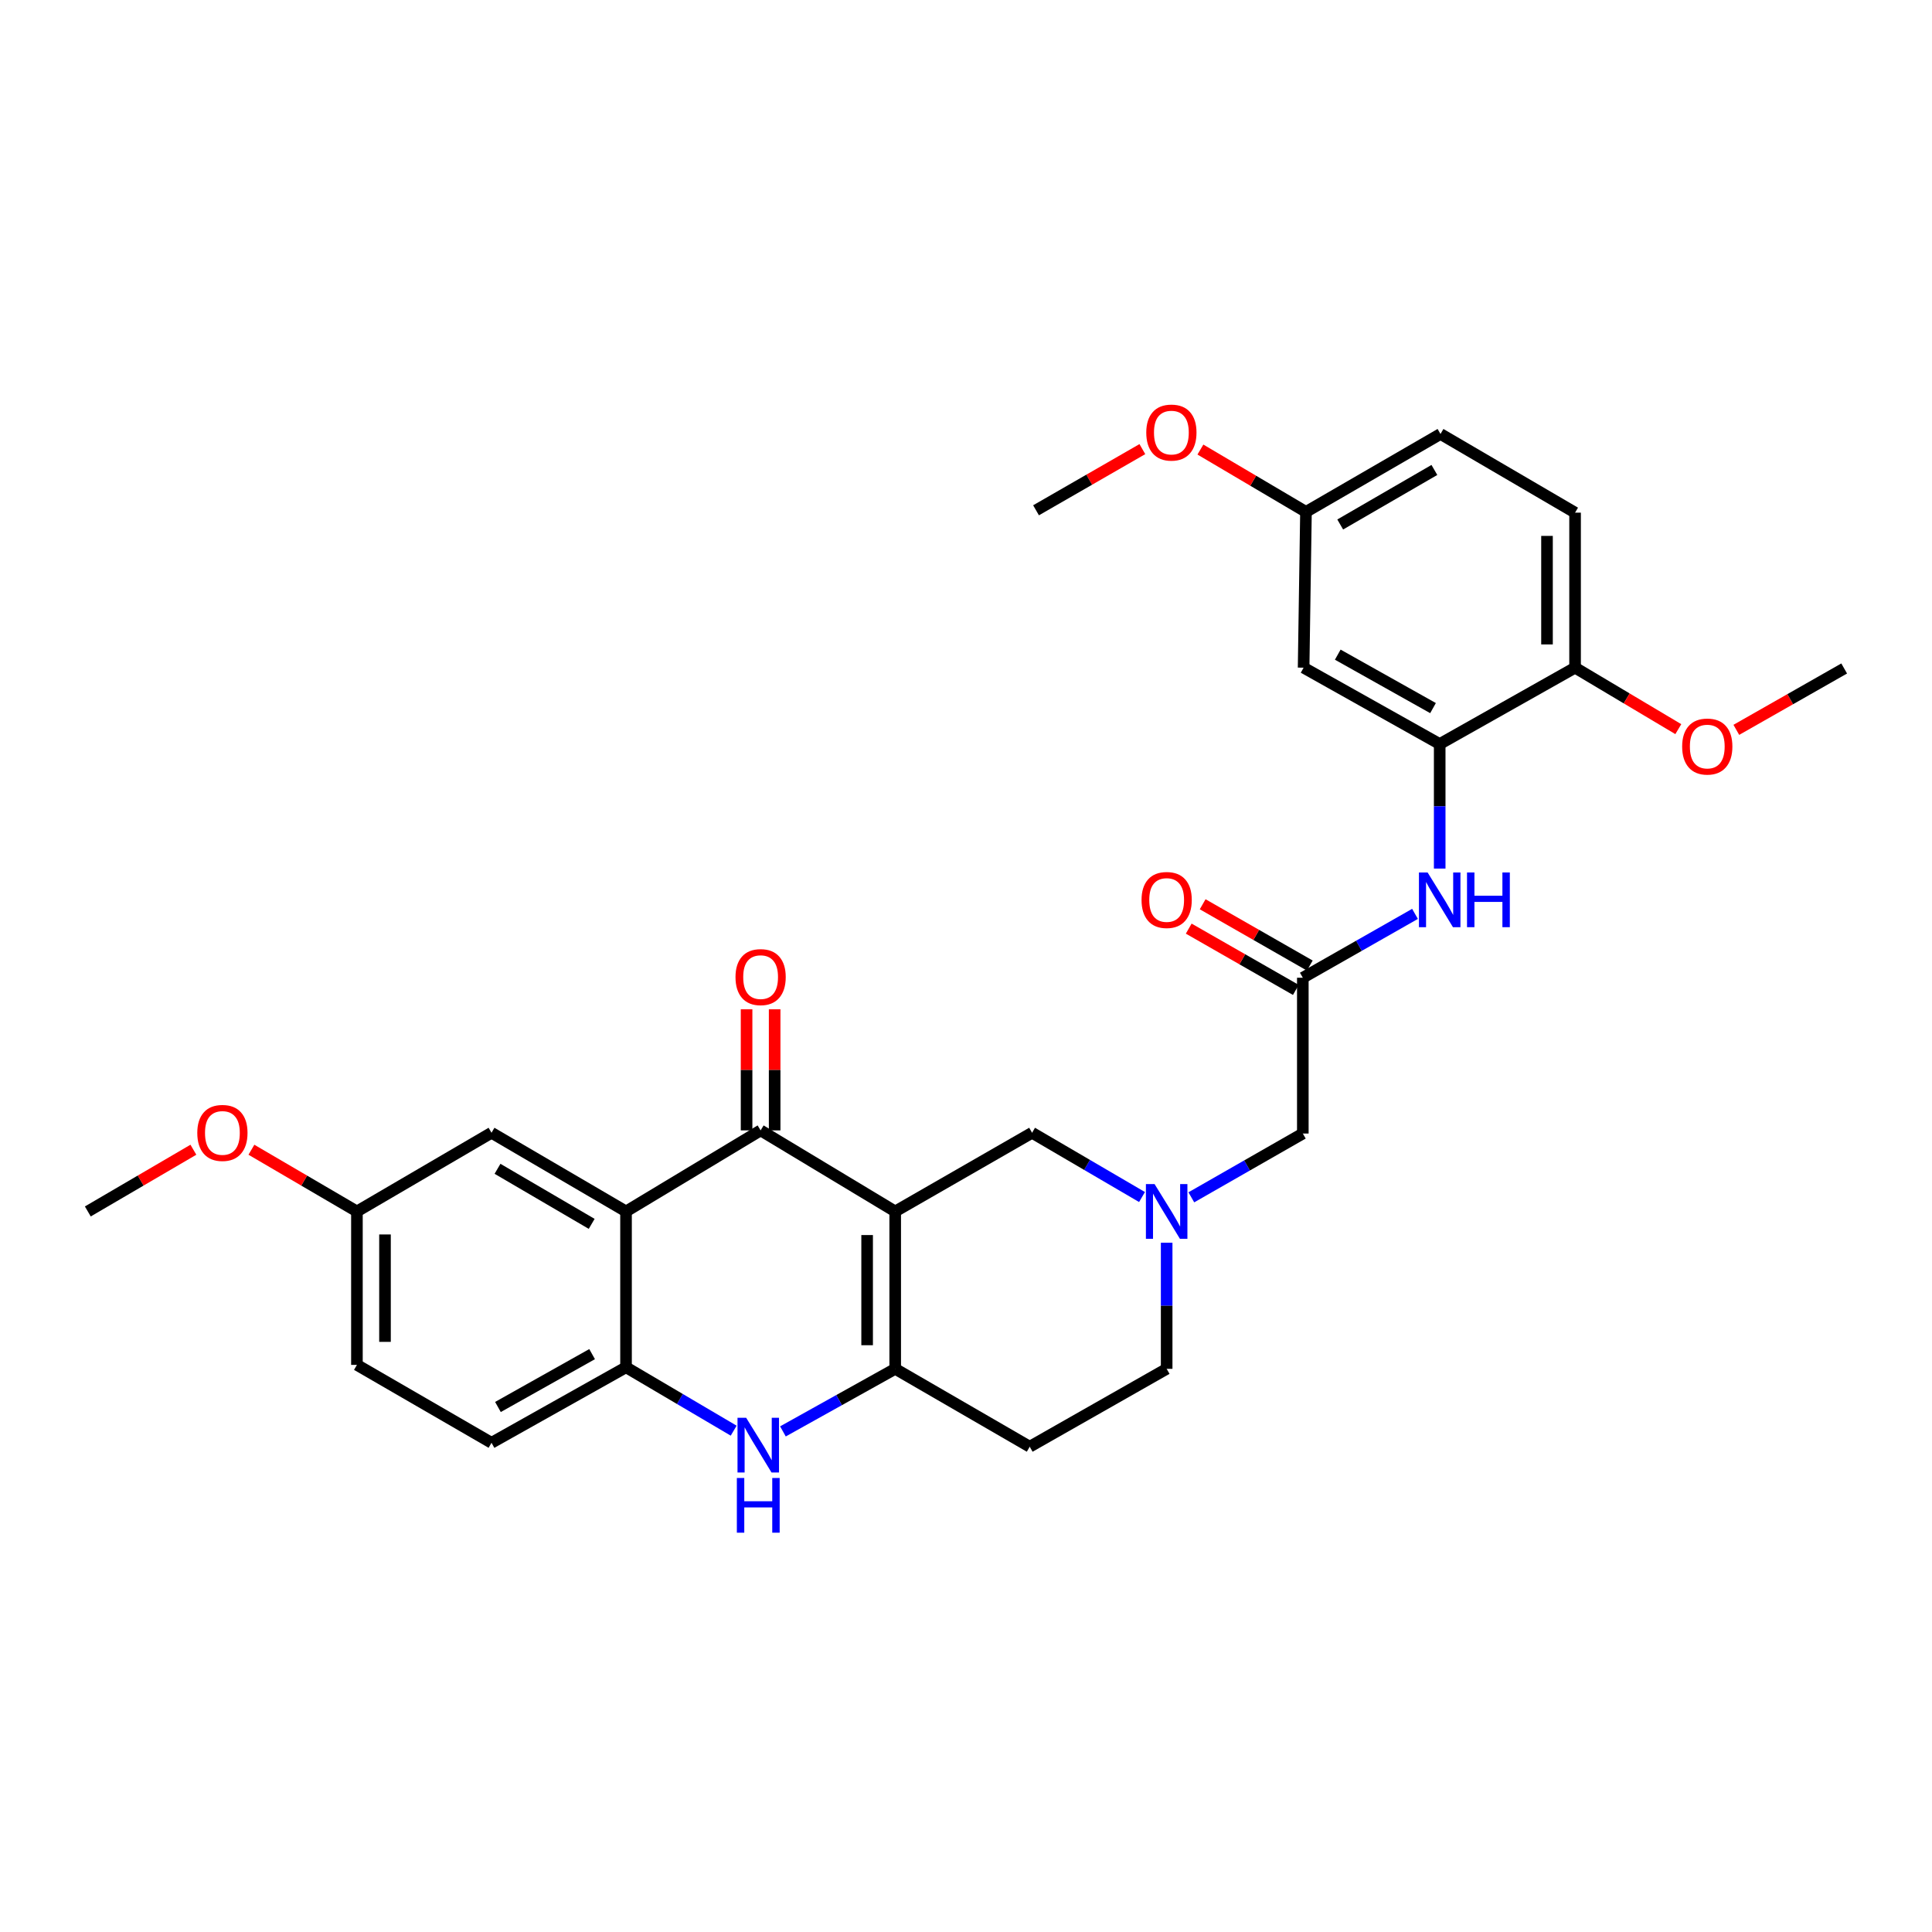 <?xml version='1.0' encoding='iso-8859-1'?>
<svg version='1.1' baseProfile='full'
              xmlns='http://www.w3.org/2000/svg'
                      xmlns:rdkit='http://www.rdkit.org/xml'
                      xmlns:xlink='http://www.w3.org/1999/xlink'
                  xml:space='preserve'
width='1000px' height='1000px' viewBox='0 0 1000 1000'>
<!-- END OF HEADER -->
<rect style='opacity:1.0;fill:#FFFFFF;stroke:none' width='1000' height='1000' x='0' y='0'> </rect>
<path class='bond-0' d='M 463.354,627.042 L 393.693,585.084' style='fill:none;fill-rule:evenodd;stroke:#000000;stroke-width:6px;stroke-linecap:butt;stroke-linejoin:miter;stroke-opacity:1' />
<path class='bond-1' d='M 463.354,627.042 L 463.354,708.504' style='fill:none;fill-rule:evenodd;stroke:#000000;stroke-width:6px;stroke-linecap:butt;stroke-linejoin:miter;stroke-opacity:1' />
<path class='bond-1' d='M 448.824,639.261 L 448.824,696.284' style='fill:none;fill-rule:evenodd;stroke:#000000;stroke-width:6px;stroke-linecap:butt;stroke-linejoin:miter;stroke-opacity:1' />
<path class='bond-7' d='M 463.354,627.042 L 534.201,586.319' style='fill:none;fill-rule:evenodd;stroke:#000000;stroke-width:6px;stroke-linecap:butt;stroke-linejoin:miter;stroke-opacity:1' />
<path class='bond-2' d='M 393.693,585.084 L 324.032,627.042' style='fill:none;fill-rule:evenodd;stroke:#000000;stroke-width:6px;stroke-linecap:butt;stroke-linejoin:miter;stroke-opacity:1' />
<path class='bond-13' d='M 400.958,585.084 L 400.958,553.747' style='fill:none;fill-rule:evenodd;stroke:#000000;stroke-width:6px;stroke-linecap:butt;stroke-linejoin:miter;stroke-opacity:1' />
<path class='bond-13' d='M 400.958,553.747 L 400.958,522.41' style='fill:none;fill-rule:evenodd;stroke:#FF0000;stroke-width:6px;stroke-linecap:butt;stroke-linejoin:miter;stroke-opacity:1' />
<path class='bond-13' d='M 386.428,585.084 L 386.428,553.747' style='fill:none;fill-rule:evenodd;stroke:#000000;stroke-width:6px;stroke-linecap:butt;stroke-linejoin:miter;stroke-opacity:1' />
<path class='bond-13' d='M 386.428,553.747 L 386.428,522.41' style='fill:none;fill-rule:evenodd;stroke:#FF0000;stroke-width:6px;stroke-linecap:butt;stroke-linejoin:miter;stroke-opacity:1' />
<path class='bond-3' d='M 463.354,708.504 L 434.298,724.697' style='fill:none;fill-rule:evenodd;stroke:#000000;stroke-width:6px;stroke-linecap:butt;stroke-linejoin:miter;stroke-opacity:1' />
<path class='bond-3' d='M 434.298,724.697 L 405.243,740.891' style='fill:none;fill-rule:evenodd;stroke:#0000FF;stroke-width:6px;stroke-linecap:butt;stroke-linejoin:miter;stroke-opacity:1' />
<path class='bond-10' d='M 463.354,708.504 L 532.982,748.815' style='fill:none;fill-rule:evenodd;stroke:#000000;stroke-width:6px;stroke-linecap:butt;stroke-linejoin:miter;stroke-opacity:1' />
<path class='bond-12' d='M 324.032,627.042 L 254.404,586.319' style='fill:none;fill-rule:evenodd;stroke:#000000;stroke-width:6px;stroke-linecap:butt;stroke-linejoin:miter;stroke-opacity:1' />
<path class='bond-12' d='M 306.253,633.475 L 257.513,604.97' style='fill:none;fill-rule:evenodd;stroke:#000000;stroke-width:6px;stroke-linecap:butt;stroke-linejoin:miter;stroke-opacity:1' />
<path class='bond-31' d='M 324.032,627.042 L 324.032,707.697' style='fill:none;fill-rule:evenodd;stroke:#000000;stroke-width:6px;stroke-linecap:butt;stroke-linejoin:miter;stroke-opacity:1' />
<path class='bond-4' d='M 379.748,740.512 L 351.89,724.104' style='fill:none;fill-rule:evenodd;stroke:#0000FF;stroke-width:6px;stroke-linecap:butt;stroke-linejoin:miter;stroke-opacity:1' />
<path class='bond-4' d='M 351.89,724.104 L 324.032,707.697' style='fill:none;fill-rule:evenodd;stroke:#000000;stroke-width:6px;stroke-linecap:butt;stroke-linejoin:miter;stroke-opacity:1' />
<path class='bond-17' d='M 324.032,707.697 L 254.404,746.789' style='fill:none;fill-rule:evenodd;stroke:#000000;stroke-width:6px;stroke-linecap:butt;stroke-linejoin:miter;stroke-opacity:1' />
<path class='bond-17' d='M 306.475,700.891 L 257.735,728.256' style='fill:none;fill-rule:evenodd;stroke:#000000;stroke-width:6px;stroke-linecap:butt;stroke-linejoin:miter;stroke-opacity:1' />
<path class='bond-5' d='M 591.104,619.584 L 562.652,602.952' style='fill:none;fill-rule:evenodd;stroke:#0000FF;stroke-width:6px;stroke-linecap:butt;stroke-linejoin:miter;stroke-opacity:1' />
<path class='bond-5' d='M 562.652,602.952 L 534.201,586.319' style='fill:none;fill-rule:evenodd;stroke:#000000;stroke-width:6px;stroke-linecap:butt;stroke-linejoin:miter;stroke-opacity:1' />
<path class='bond-15' d='M 616.631,619.735 L 645.484,603.225' style='fill:none;fill-rule:evenodd;stroke:#0000FF;stroke-width:6px;stroke-linecap:butt;stroke-linejoin:miter;stroke-opacity:1' />
<path class='bond-15' d='M 645.484,603.225 L 674.337,586.715' style='fill:none;fill-rule:evenodd;stroke:#000000;stroke-width:6px;stroke-linecap:butt;stroke-linejoin:miter;stroke-opacity:1' />
<path class='bond-18' d='M 603.861,643.239 L 603.861,675.871' style='fill:none;fill-rule:evenodd;stroke:#0000FF;stroke-width:6px;stroke-linecap:butt;stroke-linejoin:miter;stroke-opacity:1' />
<path class='bond-18' d='M 603.861,675.871 L 603.861,708.504' style='fill:none;fill-rule:evenodd;stroke:#000000;stroke-width:6px;stroke-linecap:butt;stroke-linejoin:miter;stroke-opacity:1' />
<path class='bond-6' d='M 745.184,385.111 L 745.184,417.342' style='fill:none;fill-rule:evenodd;stroke:#000000;stroke-width:6px;stroke-linecap:butt;stroke-linejoin:miter;stroke-opacity:1' />
<path class='bond-6' d='M 745.184,417.342 L 745.184,449.573' style='fill:none;fill-rule:evenodd;stroke:#0000FF;stroke-width:6px;stroke-linecap:butt;stroke-linejoin:miter;stroke-opacity:1' />
<path class='bond-11' d='M 745.184,385.111 L 674.749,345.591' style='fill:none;fill-rule:evenodd;stroke:#000000;stroke-width:6px;stroke-linecap:butt;stroke-linejoin:miter;stroke-opacity:1' />
<path class='bond-11' d='M 741.729,366.512 L 692.424,338.847' style='fill:none;fill-rule:evenodd;stroke:#000000;stroke-width:6px;stroke-linecap:butt;stroke-linejoin:miter;stroke-opacity:1' />
<path class='bond-14' d='M 745.184,385.111 L 815.257,345.591' style='fill:none;fill-rule:evenodd;stroke:#000000;stroke-width:6px;stroke-linecap:butt;stroke-linejoin:miter;stroke-opacity:1' />
<path class='bond-8' d='M 732.406,473.023 L 703.372,489.549' style='fill:none;fill-rule:evenodd;stroke:#0000FF;stroke-width:6px;stroke-linecap:butt;stroke-linejoin:miter;stroke-opacity:1' />
<path class='bond-8' d='M 703.372,489.549 L 674.337,506.076' style='fill:none;fill-rule:evenodd;stroke:#000000;stroke-width:6px;stroke-linecap:butt;stroke-linejoin:miter;stroke-opacity:1' />
<path class='bond-9' d='M 674.337,506.076 L 674.337,586.715' style='fill:none;fill-rule:evenodd;stroke:#000000;stroke-width:6px;stroke-linecap:butt;stroke-linejoin:miter;stroke-opacity:1' />
<path class='bond-16' d='M 677.945,499.771 L 650.222,483.907' style='fill:none;fill-rule:evenodd;stroke:#000000;stroke-width:6px;stroke-linecap:butt;stroke-linejoin:miter;stroke-opacity:1' />
<path class='bond-16' d='M 650.222,483.907 L 622.499,468.044' style='fill:none;fill-rule:evenodd;stroke:#FF0000;stroke-width:6px;stroke-linecap:butt;stroke-linejoin:miter;stroke-opacity:1' />
<path class='bond-16' d='M 670.729,512.382 L 643.006,496.518' style='fill:none;fill-rule:evenodd;stroke:#000000;stroke-width:6px;stroke-linecap:butt;stroke-linejoin:miter;stroke-opacity:1' />
<path class='bond-16' d='M 643.006,496.518 L 615.283,480.655' style='fill:none;fill-rule:evenodd;stroke:#FF0000;stroke-width:6px;stroke-linecap:butt;stroke-linejoin:miter;stroke-opacity:1' />
<path class='bond-30' d='M 532.982,748.815 L 603.861,708.504' style='fill:none;fill-rule:evenodd;stroke:#000000;stroke-width:6px;stroke-linecap:butt;stroke-linejoin:miter;stroke-opacity:1' />
<path class='bond-20' d='M 674.749,345.591 L 675.968,264.952' style='fill:none;fill-rule:evenodd;stroke:#000000;stroke-width:6px;stroke-linecap:butt;stroke-linejoin:miter;stroke-opacity:1' />
<path class='bond-21' d='M 254.404,586.319 L 184.743,627.042' style='fill:none;fill-rule:evenodd;stroke:#000000;stroke-width:6px;stroke-linecap:butt;stroke-linejoin:miter;stroke-opacity:1' />
<path class='bond-19' d='M 815.257,345.591 L 815.257,265.348' style='fill:none;fill-rule:evenodd;stroke:#000000;stroke-width:6px;stroke-linecap:butt;stroke-linejoin:miter;stroke-opacity:1' />
<path class='bond-19' d='M 800.727,333.554 L 800.727,277.384' style='fill:none;fill-rule:evenodd;stroke:#000000;stroke-width:6px;stroke-linecap:butt;stroke-linejoin:miter;stroke-opacity:1' />
<path class='bond-24' d='M 815.257,345.591 L 841.974,361.497' style='fill:none;fill-rule:evenodd;stroke:#000000;stroke-width:6px;stroke-linecap:butt;stroke-linejoin:miter;stroke-opacity:1' />
<path class='bond-24' d='M 841.974,361.497 L 868.691,377.404' style='fill:none;fill-rule:evenodd;stroke:#FF0000;stroke-width:6px;stroke-linecap:butt;stroke-linejoin:miter;stroke-opacity:1' />
<path class='bond-22' d='M 254.404,746.789 L 184.743,706.462' style='fill:none;fill-rule:evenodd;stroke:#000000;stroke-width:6px;stroke-linecap:butt;stroke-linejoin:miter;stroke-opacity:1' />
<path class='bond-23' d='M 815.257,265.348 L 745.596,224.625' style='fill:none;fill-rule:evenodd;stroke:#000000;stroke-width:6px;stroke-linecap:butt;stroke-linejoin:miter;stroke-opacity:1' />
<path class='bond-25' d='M 675.968,264.952 L 648.649,248.82' style='fill:none;fill-rule:evenodd;stroke:#000000;stroke-width:6px;stroke-linecap:butt;stroke-linejoin:miter;stroke-opacity:1' />
<path class='bond-25' d='M 648.649,248.82 L 621.33,232.689' style='fill:none;fill-rule:evenodd;stroke:#FF0000;stroke-width:6px;stroke-linecap:butt;stroke-linejoin:miter;stroke-opacity:1' />
<path class='bond-33' d='M 675.968,264.952 L 745.596,224.625' style='fill:none;fill-rule:evenodd;stroke:#000000;stroke-width:6px;stroke-linecap:butt;stroke-linejoin:miter;stroke-opacity:1' />
<path class='bond-33' d='M 693.694,271.476 L 742.434,243.247' style='fill:none;fill-rule:evenodd;stroke:#000000;stroke-width:6px;stroke-linecap:butt;stroke-linejoin:miter;stroke-opacity:1' />
<path class='bond-26' d='M 184.743,627.042 L 157.438,611.072' style='fill:none;fill-rule:evenodd;stroke:#000000;stroke-width:6px;stroke-linecap:butt;stroke-linejoin:miter;stroke-opacity:1' />
<path class='bond-26' d='M 157.438,611.072 L 130.132,595.102' style='fill:none;fill-rule:evenodd;stroke:#FF0000;stroke-width:6px;stroke-linecap:butt;stroke-linejoin:miter;stroke-opacity:1' />
<path class='bond-32' d='M 184.743,627.042 L 184.743,706.462' style='fill:none;fill-rule:evenodd;stroke:#000000;stroke-width:6px;stroke-linecap:butt;stroke-linejoin:miter;stroke-opacity:1' />
<path class='bond-32' d='M 199.273,638.955 L 199.273,694.549' style='fill:none;fill-rule:evenodd;stroke:#000000;stroke-width:6px;stroke-linecap:butt;stroke-linejoin:miter;stroke-opacity:1' />
<path class='bond-27' d='M 898.721,377.771 L 926.633,361.887' style='fill:none;fill-rule:evenodd;stroke:#FF0000;stroke-width:6px;stroke-linecap:butt;stroke-linejoin:miter;stroke-opacity:1' />
<path class='bond-27' d='M 926.633,361.887 L 954.545,346.002' style='fill:none;fill-rule:evenodd;stroke:#000000;stroke-width:6px;stroke-linecap:butt;stroke-linejoin:miter;stroke-opacity:1' />
<path class='bond-29' d='M 591.286,232.461 L 563.769,248.295' style='fill:none;fill-rule:evenodd;stroke:#FF0000;stroke-width:6px;stroke-linecap:butt;stroke-linejoin:miter;stroke-opacity:1' />
<path class='bond-29' d='M 563.769,248.295 L 536.251,264.129' style='fill:none;fill-rule:evenodd;stroke:#000000;stroke-width:6px;stroke-linecap:butt;stroke-linejoin:miter;stroke-opacity:1' />
<path class='bond-28' d='M 100.098,595.098 L 72.776,611.07' style='fill:none;fill-rule:evenodd;stroke:#FF0000;stroke-width:6px;stroke-linecap:butt;stroke-linejoin:miter;stroke-opacity:1' />
<path class='bond-28' d='M 72.776,611.07 L 45.455,627.042' style='fill:none;fill-rule:evenodd;stroke:#000000;stroke-width:6px;stroke-linecap:butt;stroke-linejoin:miter;stroke-opacity:1' />
<path  class='atom-4' d='M 386.214 733.848
L 395.494 748.848
Q 396.414 750.328, 397.894 753.008
Q 399.374 755.688, 399.454 755.848
L 399.454 733.848
L 403.214 733.848
L 403.214 762.168
L 399.334 762.168
L 389.374 745.768
Q 388.214 743.848, 386.974 741.648
Q 385.774 739.448, 385.414 738.768
L 385.414 762.168
L 381.734 762.168
L 381.734 733.848
L 386.214 733.848
' fill='#0000FF'/>
<path  class='atom-4' d='M 381.394 765
L 385.234 765
L 385.234 777.04
L 399.714 777.04
L 399.714 765
L 403.554 765
L 403.554 793.32
L 399.714 793.32
L 399.714 780.24
L 385.234 780.24
L 385.234 793.32
L 381.394 793.32
L 381.394 765
' fill='#0000FF'/>
<path  class='atom-6' d='M 597.601 612.882
L 606.881 627.882
Q 607.801 629.362, 609.281 632.042
Q 610.761 634.722, 610.841 634.882
L 610.841 612.882
L 614.601 612.882
L 614.601 641.202
L 610.721 641.202
L 600.761 624.802
Q 599.601 622.882, 598.361 620.682
Q 597.161 618.482, 596.801 617.802
L 596.801 641.202
L 593.121 641.202
L 593.121 612.882
L 597.601 612.882
' fill='#0000FF'/>
<path  class='atom-9' d='M 738.924 451.589
L 748.204 466.589
Q 749.124 468.069, 750.604 470.749
Q 752.084 473.429, 752.164 473.589
L 752.164 451.589
L 755.924 451.589
L 755.924 479.909
L 752.044 479.909
L 742.084 463.509
Q 740.924 461.589, 739.684 459.389
Q 738.484 457.189, 738.124 456.509
L 738.124 479.909
L 734.444 479.909
L 734.444 451.589
L 738.924 451.589
' fill='#0000FF'/>
<path  class='atom-9' d='M 759.324 451.589
L 763.164 451.589
L 763.164 463.629
L 777.644 463.629
L 777.644 451.589
L 781.484 451.589
L 781.484 479.909
L 777.644 479.909
L 777.644 466.829
L 763.164 466.829
L 763.164 479.909
L 759.324 479.909
L 759.324 451.589
' fill='#0000FF'/>
<path  class='atom-14' d='M 380.693 505.745
Q 380.693 498.945, 384.053 495.145
Q 387.413 491.345, 393.693 491.345
Q 399.973 491.345, 403.333 495.145
Q 406.693 498.945, 406.693 505.745
Q 406.693 512.625, 403.293 516.545
Q 399.893 520.425, 393.693 520.425
Q 387.453 520.425, 384.053 516.545
Q 380.693 512.665, 380.693 505.745
M 393.693 517.225
Q 398.013 517.225, 400.333 514.345
Q 402.693 511.425, 402.693 505.745
Q 402.693 500.185, 400.333 497.385
Q 398.013 494.545, 393.693 494.545
Q 389.373 494.545, 387.013 497.345
Q 384.693 500.145, 384.693 505.745
Q 384.693 511.465, 387.013 514.345
Q 389.373 517.225, 393.693 517.225
' fill='#FF0000'/>
<path  class='atom-17' d='M 590.861 465.829
Q 590.861 459.029, 594.221 455.229
Q 597.581 451.429, 603.861 451.429
Q 610.141 451.429, 613.501 455.229
Q 616.861 459.029, 616.861 465.829
Q 616.861 472.709, 613.461 476.629
Q 610.061 480.509, 603.861 480.509
Q 597.621 480.509, 594.221 476.629
Q 590.861 472.749, 590.861 465.829
M 603.861 477.309
Q 608.181 477.309, 610.501 474.429
Q 612.861 471.509, 612.861 465.829
Q 612.861 460.269, 610.501 457.469
Q 608.181 454.629, 603.861 454.629
Q 599.541 454.629, 597.181 457.429
Q 594.861 460.229, 594.861 465.829
Q 594.861 471.549, 597.181 474.429
Q 599.541 477.309, 603.861 477.309
' fill='#FF0000'/>
<path  class='atom-25' d='M 870.682 386.41
Q 870.682 379.61, 874.042 375.81
Q 877.402 372.01, 883.682 372.01
Q 889.962 372.01, 893.322 375.81
Q 896.682 379.61, 896.682 386.41
Q 896.682 393.29, 893.282 397.21
Q 889.882 401.09, 883.682 401.09
Q 877.442 401.09, 874.042 397.21
Q 870.682 393.33, 870.682 386.41
M 883.682 397.89
Q 888.002 397.89, 890.322 395.01
Q 892.682 392.09, 892.682 386.41
Q 892.682 380.85, 890.322 378.05
Q 888.002 375.21, 883.682 375.21
Q 879.362 375.21, 877.002 378.01
Q 874.682 380.81, 874.682 386.41
Q 874.682 392.13, 877.002 395.01
Q 879.362 397.89, 883.682 397.89
' fill='#FF0000'/>
<path  class='atom-26' d='M 593.307 223.898
Q 593.307 217.098, 596.667 213.298
Q 600.027 209.498, 606.307 209.498
Q 612.587 209.498, 615.947 213.298
Q 619.307 217.098, 619.307 223.898
Q 619.307 230.778, 615.907 234.698
Q 612.507 238.578, 606.307 238.578
Q 600.067 238.578, 596.667 234.698
Q 593.307 230.818, 593.307 223.898
M 606.307 235.378
Q 610.627 235.378, 612.947 232.498
Q 615.307 229.578, 615.307 223.898
Q 615.307 218.338, 612.947 215.538
Q 610.627 212.698, 606.307 212.698
Q 601.987 212.698, 599.627 215.498
Q 597.307 218.298, 597.307 223.898
Q 597.307 229.618, 599.627 232.498
Q 601.987 235.378, 606.307 235.378
' fill='#FF0000'/>
<path  class='atom-27' d='M 102.115 586.399
Q 102.115 579.599, 105.475 575.799
Q 108.835 571.999, 115.115 571.999
Q 121.395 571.999, 124.755 575.799
Q 128.115 579.599, 128.115 586.399
Q 128.115 593.279, 124.715 597.199
Q 121.315 601.079, 115.115 601.079
Q 108.875 601.079, 105.475 597.199
Q 102.115 593.319, 102.115 586.399
M 115.115 597.879
Q 119.435 597.879, 121.755 594.999
Q 124.115 592.079, 124.115 586.399
Q 124.115 580.839, 121.755 578.039
Q 119.435 575.199, 115.115 575.199
Q 110.795 575.199, 108.435 577.999
Q 106.115 580.799, 106.115 586.399
Q 106.115 592.119, 108.435 594.999
Q 110.795 597.879, 115.115 597.879
' fill='#FF0000'/>
</svg>

